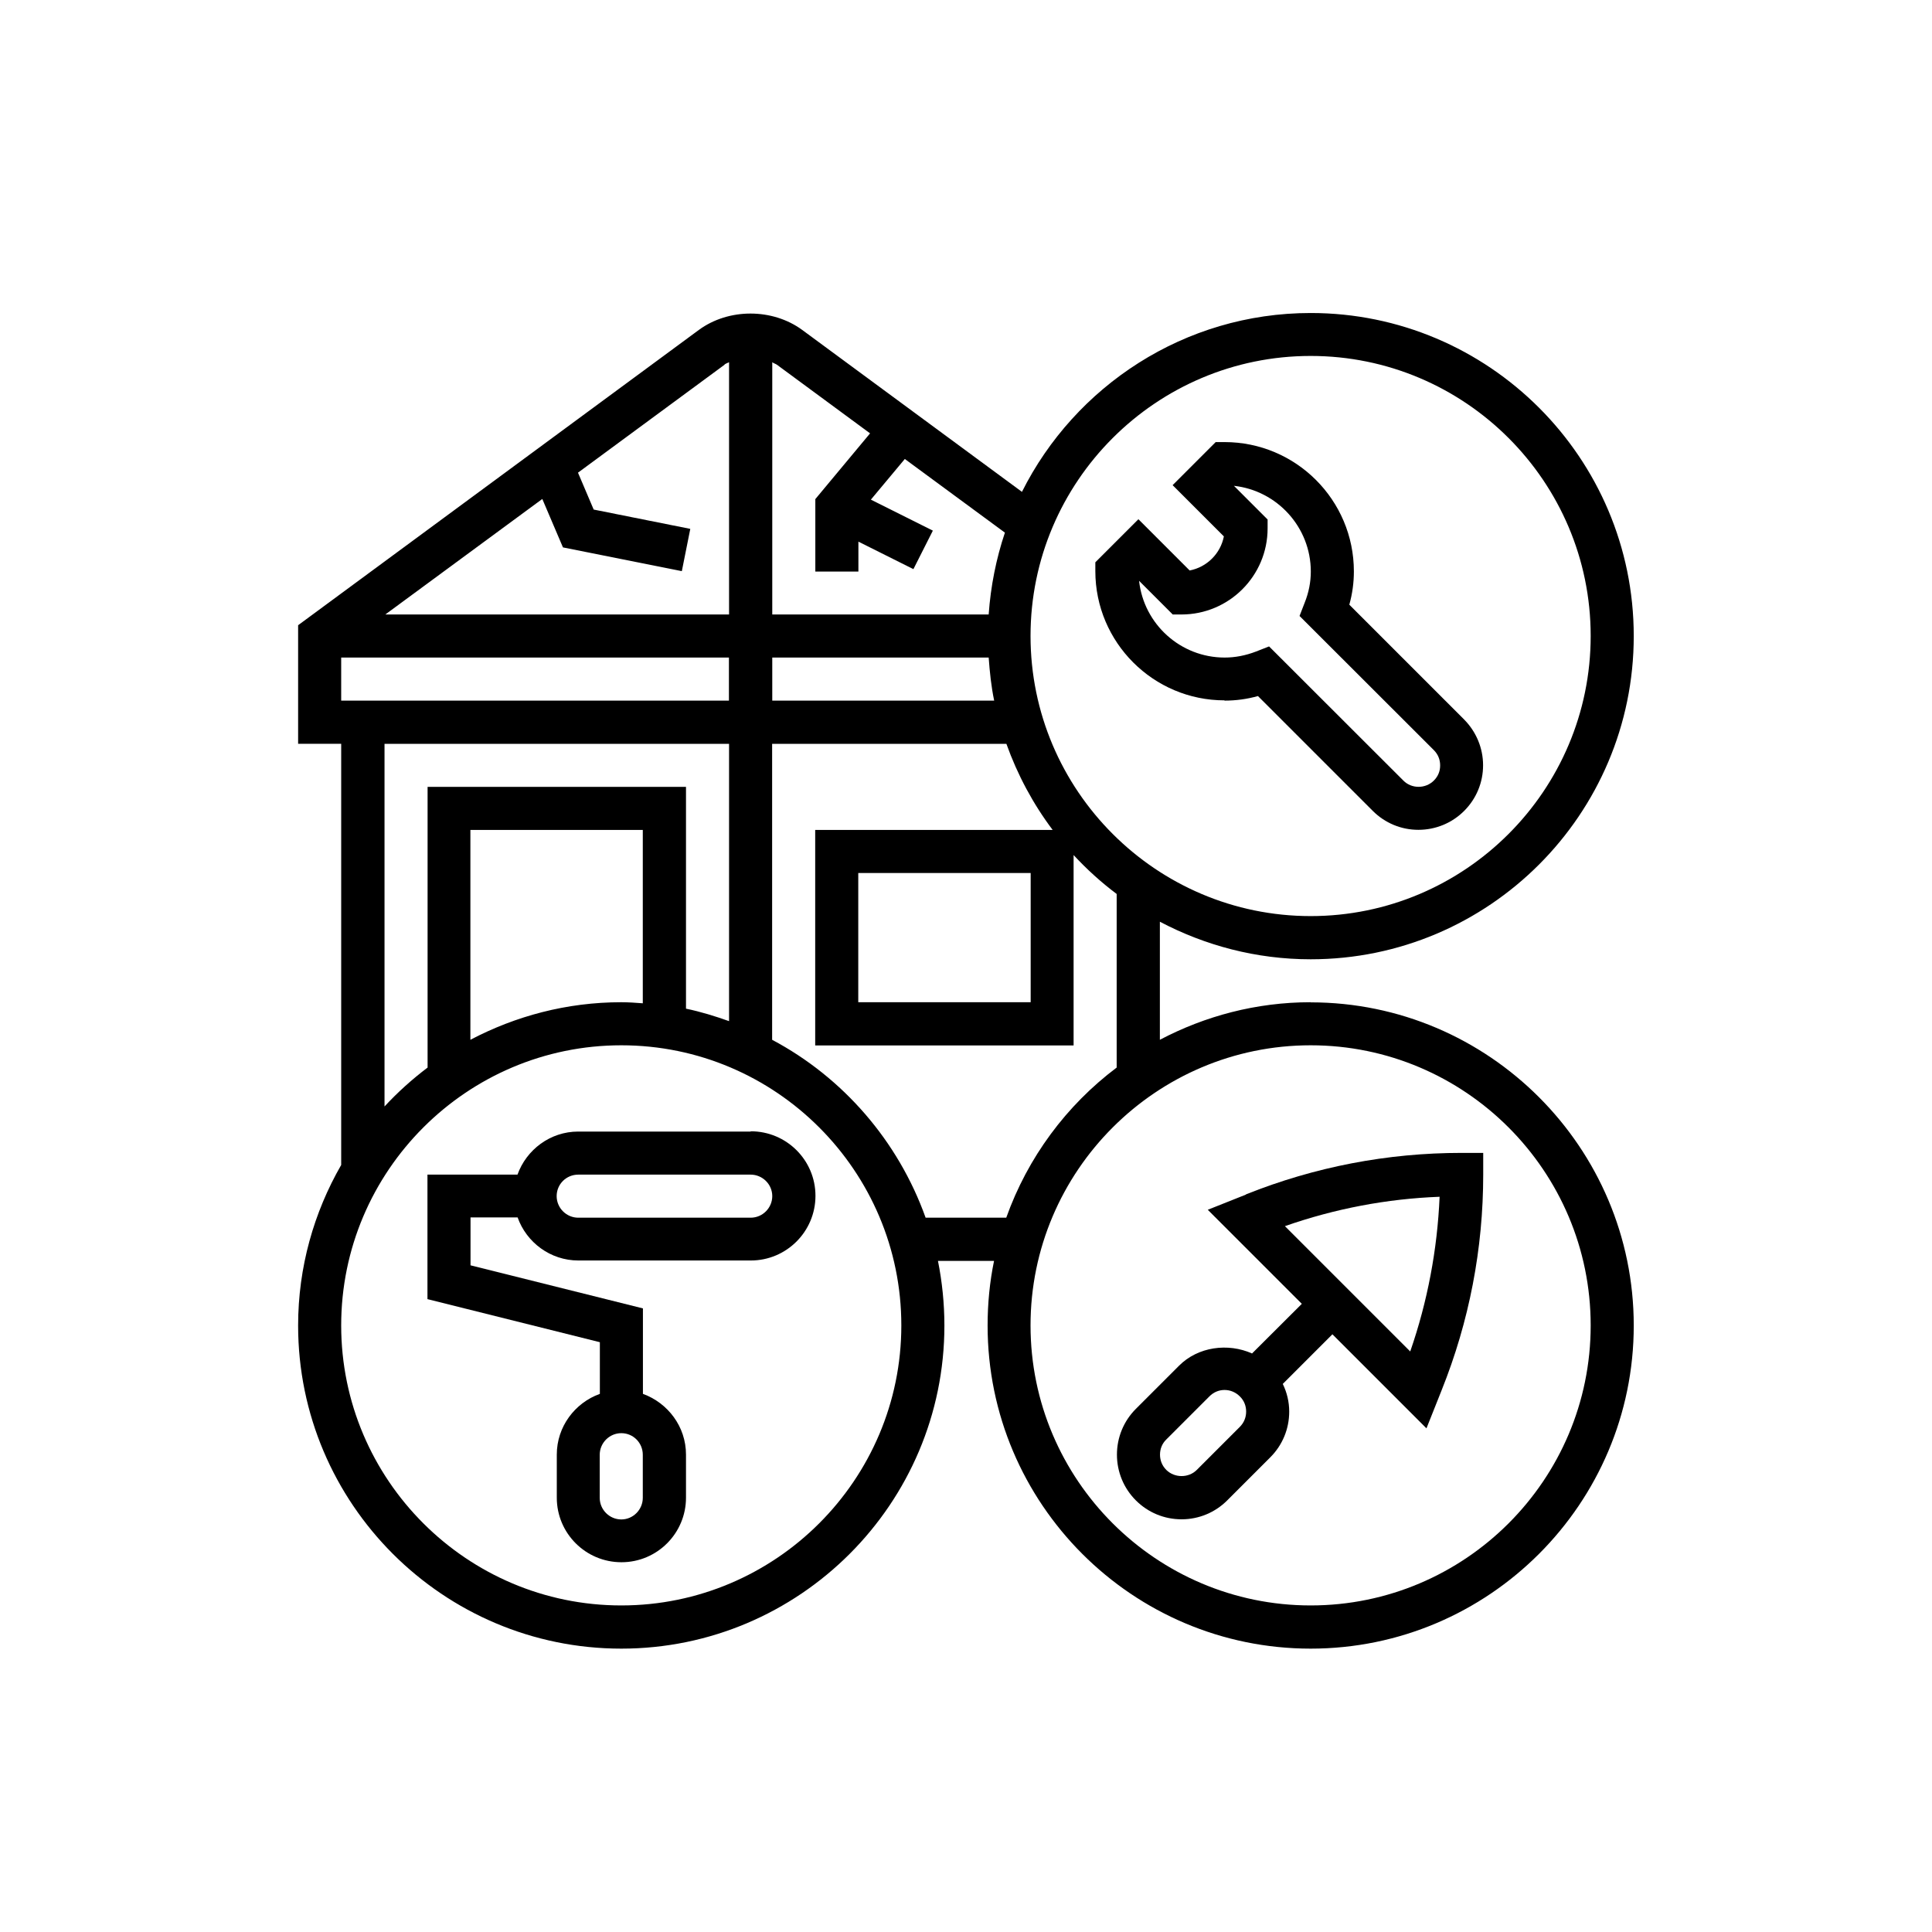 <?xml version="1.0" encoding="UTF-8"?>
<svg id="Layer_1" data-name="Layer 1" xmlns="http://www.w3.org/2000/svg" xmlns:xlink="http://www.w3.org/1999/xlink" viewBox="0 0 144 144">
  <defs>
    <style>
      .cls-1 {
        clip-path: url(#clippath);
      }

      .cls-2 {
        fill: none;
      }

      .cls-2, .cls-3 {
        stroke-width: 0px;
      }
    </style>
    <clipPath id="clippath">
      <rect class="cls-2" x="22.06" y="23" width="99.87" height="99.88"/>
    </clipPath>
  </defs>
  <g class="cls-1">
    <path class="cls-3" d="M97.69,119.66c-11.51,0-20.88-9.36-20.88-20.87s9.37-20.88,20.88-20.88,20.87,9.37,20.87,20.88-9.36,20.87-20.87,20.87ZM76.82,65.07v9.63h-12.85v-9.63h12.85ZM68.99,90.76c-2.04-5.71-6.15-10.45-11.44-13.26v-22.06h17.46c.83,2.32,1.99,4.48,3.45,6.42h-17.7v16.06h19.26v-14.19c.98,1.06,2.06,2.04,3.21,2.9v12.94c-3.75,2.82-6.63,6.7-8.23,11.19h-6.02ZM46.31,119.66c-11.51,0-20.88-9.36-20.88-20.87s9.37-20.88,20.88-20.88,20.87,9.37,20.87,20.88-9.37,20.87-20.87,20.87ZM47.91,74.78c-.53-.04-1.06-.08-1.6-.08-4.07,0-7.88,1.03-11.25,2.8v-15.64h12.85v12.93ZM28.65,55.44h25.69v20.67c-1.04-.37-2.1-.7-3.21-.93v-16.53h-19.26v20.92c-1.15.87-2.23,1.84-3.21,2.9v-27.03ZM25.43,49.01h28.9v3.21h-28.9v-3.21ZM54,27.17c.1-.08.23-.11.34-.17v18.8h-25.62l11.7-8.61,1.54,3.61,8.86,1.77.63-3.15-7.2-1.44-1.17-2.75,10.93-8.05ZM64.85,32.3l-4.08,4.9v5.4h3.21v-2.23l4.1,2.05,1.45-2.87-4.62-2.31,2.53-3.03,7.46,5.49c-.65,1.94-1.06,3.98-1.21,6.1h-16.13v-18.8c.11.08.23.11.34.18l6.95,5.12ZM73.69,49.01c.08,1.09.19,2.16.41,3.21h-16.54v-3.21h16.13ZM97.69,26.53c11.51,0,20.87,9.36,20.87,20.87s-9.36,20.88-20.87,20.88-20.88-9.37-20.88-20.88,9.37-20.87,20.88-20.87ZM97.69,74.7c-4.06,0-7.88,1.03-11.24,2.8v-8.8c3.36,1.77,7.18,2.8,11.24,2.8,13.28,0,24.08-10.8,24.08-24.09s-10.81-24.08-24.08-24.08c-9.41,0-17.57,5.45-21.52,13.33l-16.38-12.07c-2.21-1.62-5.48-1.63-7.7,0l-29.87,22.01v8.84h3.21v31.39c-2.03,3.53-3.21,7.61-3.21,11.97,0,13.28,10.81,24.08,24.09,24.08s24.08-10.81,24.08-24.08c0-1.65-.17-3.27-.48-4.82h4.18c-.32,1.55-.48,3.17-.48,4.82,0,13.28,10.8,24.08,24.08,24.08s24.08-10.81,24.08-24.08-10.81-24.09-24.08-24.09"/>
  </g>
  <path class="cls-3" d="M55.95,90.76h-12.85c-.88,0-1.61-.72-1.61-1.61s.72-1.6,1.61-1.6h12.85c.88,0,1.61.72,1.61,1.6s-.72,1.61-1.61,1.61ZM47.91,111.64c0,.88-.72,1.61-1.6,1.61s-1.61-.72-1.61-1.61v-3.21c0-.88.72-1.61,1.61-1.61s1.6.72,1.6,1.61v3.21ZM55.95,84.34h-12.85c-2.09,0-3.86,1.35-4.53,3.21h-6.71v9.28l12.85,3.21v3.85c-1.86.67-3.21,2.44-3.21,4.53v3.21c0,2.66,2.16,4.81,4.82,4.81s4.81-2.16,4.81-4.81v-3.21c0-2.09-1.35-3.85-3.21-4.53v-6.37l-12.85-3.21v-3.57h3.51c.66,1.86,2.44,3.21,4.53,3.21h12.85c2.66,0,4.82-2.16,4.82-4.82s-2.16-4.81-4.82-4.81"/>
  <path class="cls-3" d="M87.39,45.8h.67c3.54,0,6.42-2.87,6.42-6.42v-.66l-2.51-2.51c3.21.35,5.73,3.08,5.73,6.39,0,.78-.15,1.56-.46,2.33l-.38.98,10.01,10c.31.31.47.7.47,1.14s-.16.82-.47,1.13c-.62.62-1.66.62-2.27,0l-10.01-10-.97.38c-.78.3-1.56.45-2.34.45-3.3,0-6.03-2.5-6.38-5.72l2.5,2.5ZM91.27,52.22c.84,0,1.67-.11,2.49-.34l8.56,8.56c.91.91,2.12,1.41,3.4,1.41s2.5-.5,3.41-1.41,1.41-2.12,1.41-3.4-.51-2.5-1.41-3.41l-8.56-8.56c.23-.82.34-1.65.34-2.48,0-5.32-4.32-9.64-9.64-9.64h-.66l-3.21,3.21,3.82,3.82c-.25,1.28-1.26,2.29-2.55,2.54l-3.82-3.82-3.21,3.21v.66c0,5.31,4.32,9.63,9.63,9.63"/>
  <path class="cls-3" d="M105.1,100.72l-9.33-9.33c3.72-1.3,7.58-2.04,11.53-2.19-.17,3.94-.9,7.81-2.19,11.53ZM92.41,106.35l-3.21,3.21c-.61.61-1.65.61-2.27,0-.31-.31-.47-.71-.47-1.14s.16-.83.47-1.13l3.21-3.21c.31-.31.7-.48,1.13-.48s.83.17,1.14.48c.31.3.47.7.47,1.13s-.16.83-.47,1.14ZM92.86,89.04l-2.84,1.13,7.01,7.01-3.71,3.7c-1.79-.8-4.03-.51-5.45.92l-3.21,3.21c-.91.91-1.41,2.13-1.41,3.41s.5,2.5,1.41,3.41c.91.91,2.12,1.41,3.41,1.41s2.5-.51,3.4-1.41l3.21-3.21c.91-.91,1.41-2.12,1.41-3.41,0-.72-.17-1.43-.48-2.06l3.7-3.7,7.01,7.01,1.13-2.84c2.06-5.14,3.1-10.55,3.1-16.08v-1.61h-1.61c-5.53,0-10.94,1.04-16.07,3.09"/>
</svg>
